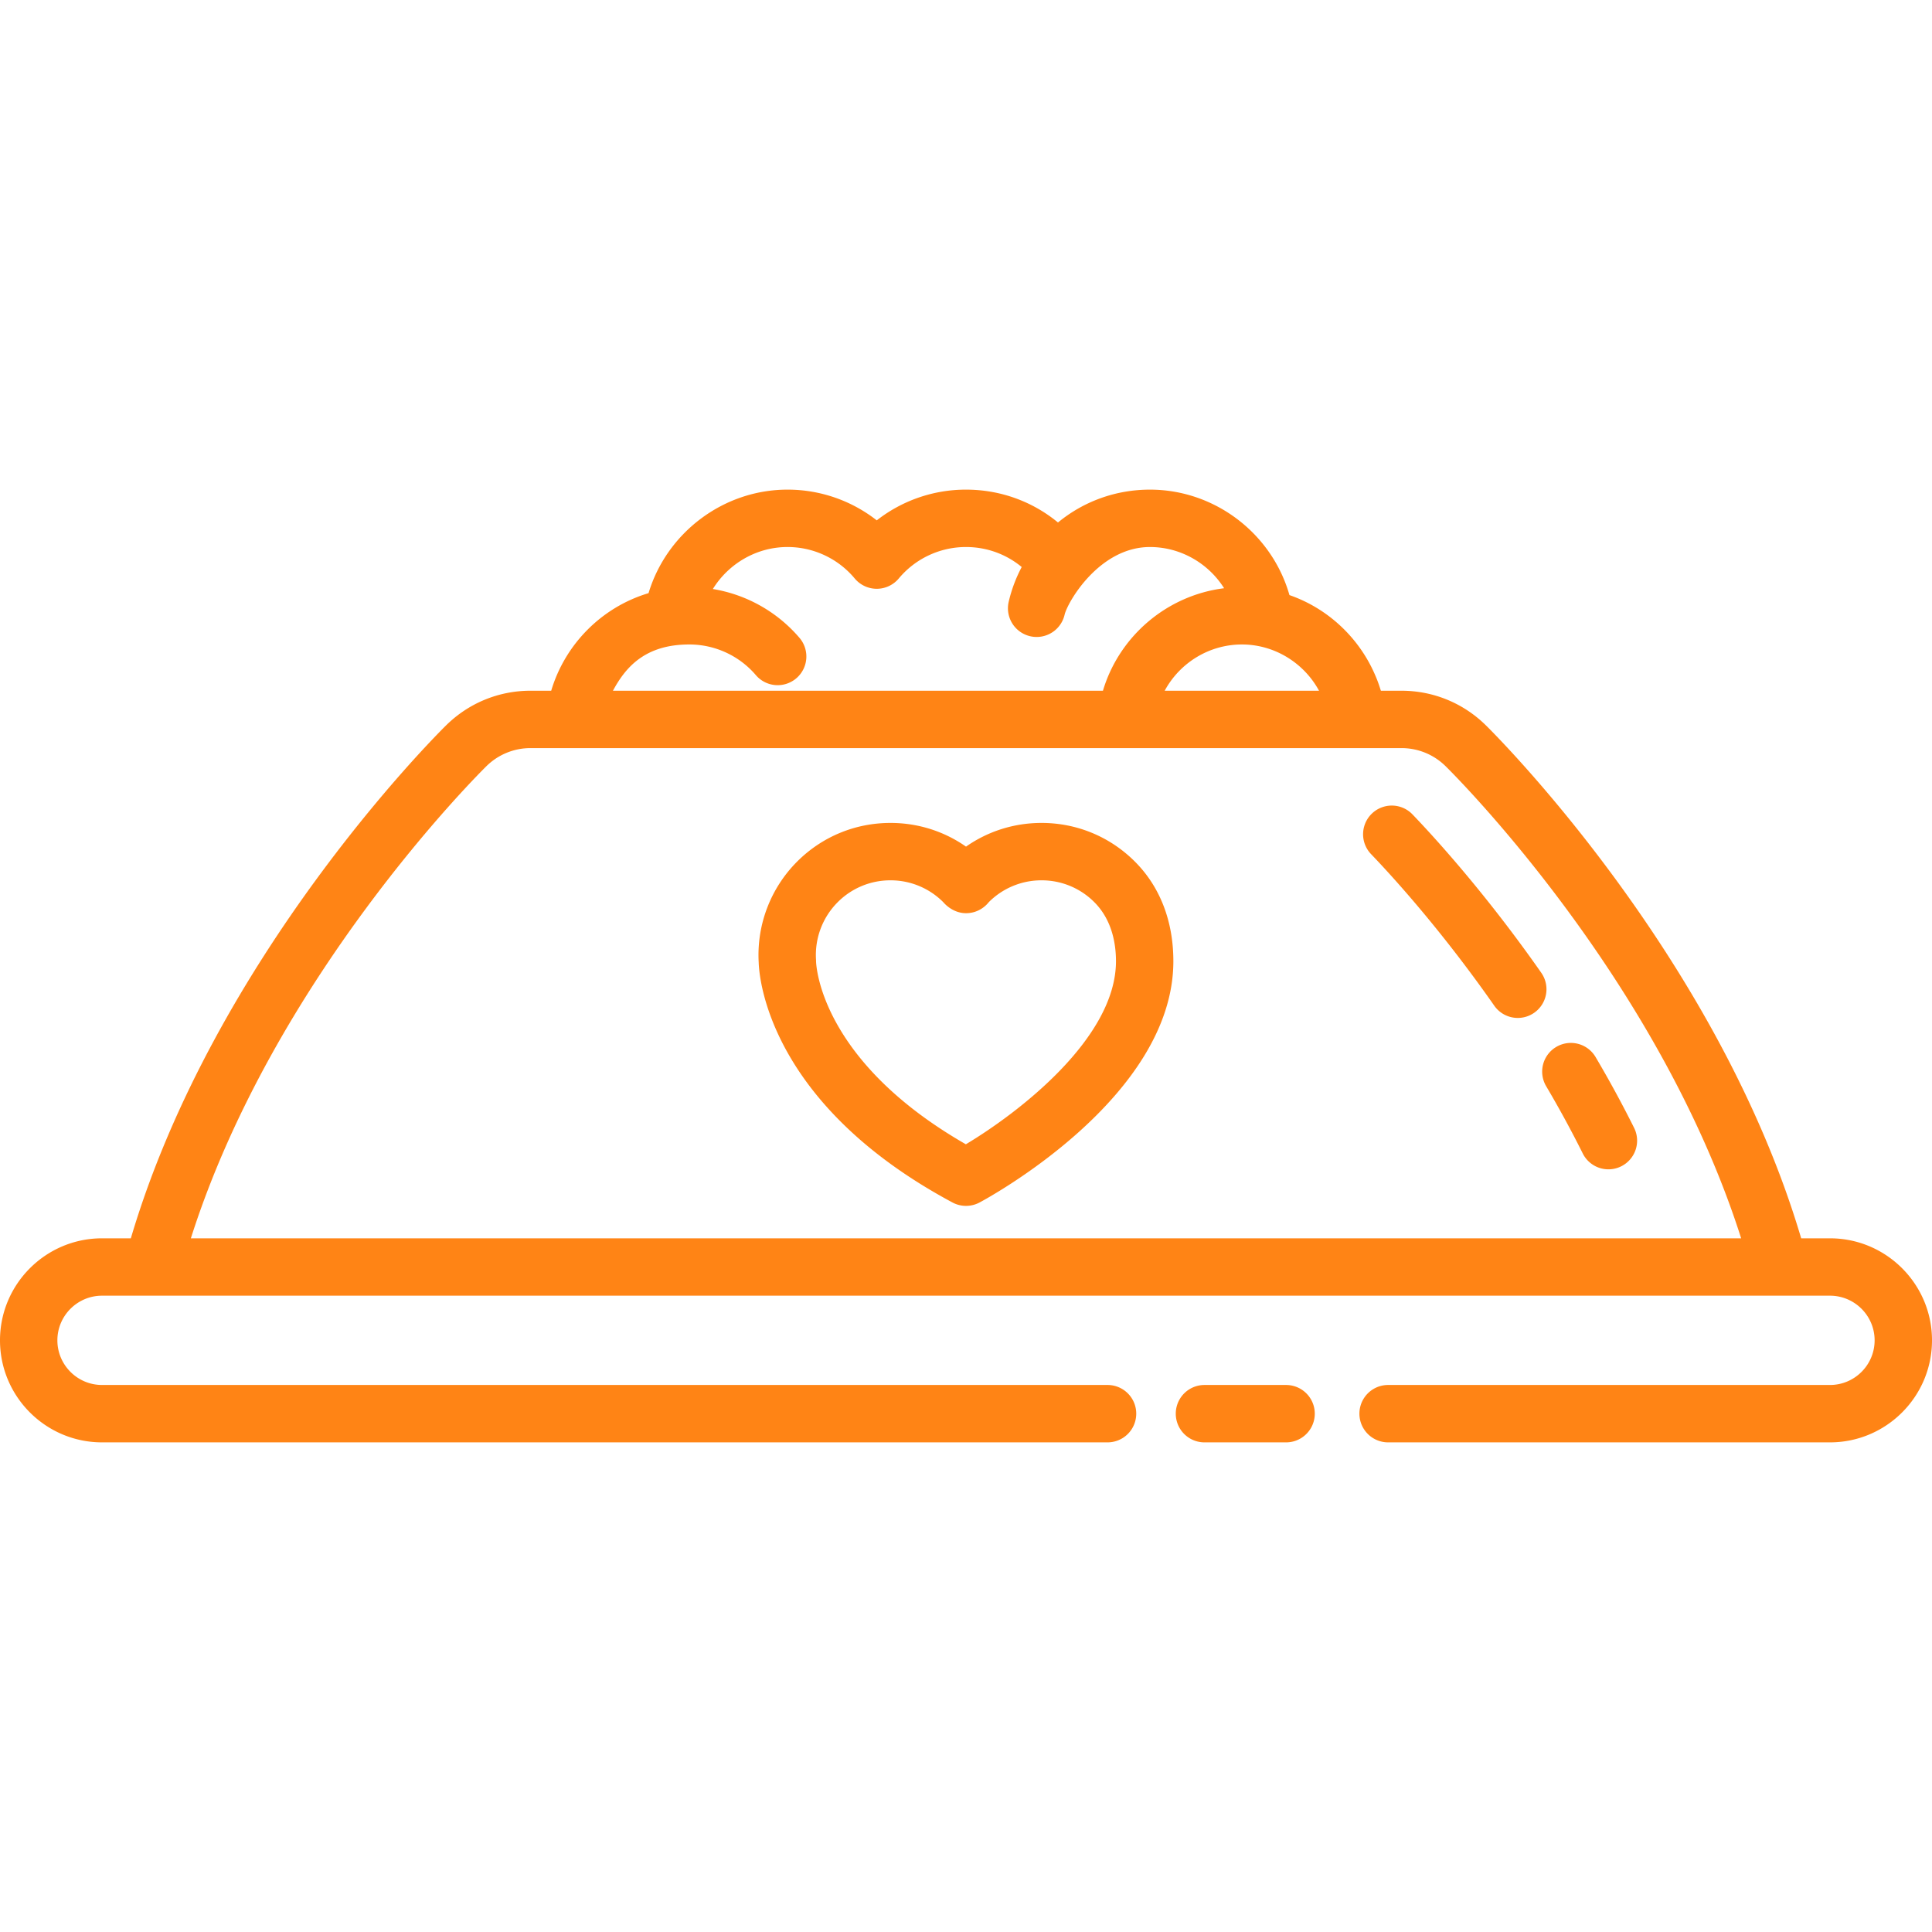 <svg class="" xml:space="preserve" style="enable-background:new 0 0 512 512" viewBox="0 0 512 512" y="0" x="0" height="512" width="512" xmlns:xlink="http://www.w3.org/1999/xlink" version="1.1" xmlns="http://www.w3.org/2000/svg"><g><path data-original="#000000" opacity="1" fill="#ff8415" d="M484.961 328.167h-7.629c-22.157-74.836-81.011-133.44-83.553-135.942-6.006-5.918-13.957-9.176-22.387-9.176h-5.442c-.035-.12-.081-.235-.118-.354a38.365 38.365 0 0 0-.905-2.589 36.362 36.362 0 0 0-.463-1.116 38.674 38.674 0 0 0-.914-1.982l-.173-.349c-4.467-8.788-12.206-15.671-21.661-18.956-4.618-16.242-19.697-27.945-36.968-27.945-9.041 0-17.572 3.103-24.371 8.707-6.798-5.605-15.329-8.707-24.371-8.707a38.321 38.321 0 0 0-23.656 8.144 38.315 38.315 0 0 0-23.656-8.144c-17.042 0-32.029 11.475-36.822 27.433-12.392 3.708-22.115 13.507-25.797 25.857h-5.464c-8.431 0-16.382 3.259-22.387 9.176-2.547 2.509-61.395 61.122-83.55 135.942h-7.635C12.129 328.167 0 340.296 0 355.205s12.129 27.037 27.038 27.037h266.475a7.604 7.604 0 0 0 0-15.208H27.038c-6.523 0-11.83-5.307-11.83-11.83s5.307-11.831 11.83-11.831h457.924c6.524 0 11.831 5.307 11.831 11.831s-5.307 11.83-11.831 11.83h-117.1a7.604 7.604 0 0 0 0 15.208h117.1c14.909 0 27.039-12.129 27.039-27.037s-12.13-27.038-27.04-27.038zM349.556 183.048h-40.899c3.954-7.332 11.728-12.255 20.459-12.255 8.683-.001 16.472 4.933 20.44 12.255zm-166.889-12.256a23.205 23.205 0 0 1 17.647 8.128 7.588 7.588 0 0 0 5.779 2.658 7.603 7.603 0 0 0 5.772-12.55 38.398 38.398 0 0 0-22.951-12.934c4.133-6.693 11.55-11.129 19.778-11.129a23.177 23.177 0 0 1 17.822 8.342 7.607 7.607 0 0 0 11.668.001 23.18 23.18 0 0 1 17.823-8.342c5.477 0 10.644 1.891 14.76 5.299a38.22 38.22 0 0 0-3.452 9.216 7.604 7.604 0 0 0 7.415 9.322 7.608 7.608 0 0 0 7.401-5.888c.773-3.335 9.188-17.948 22.619-17.948 8.166 0 15.502 4.339 19.652 10.92-15.106 1.88-27.781 12.652-32.11 27.163H162.436c3.381-6.294 8.569-12.258 20.231-12.258zM50.581 328.166c21.961-69.006 75.935-122.762 78.316-125.109a16.592 16.592 0 0 1 11.713-4.802h230.782c4.411 0 8.571 1.705 11.714 4.802 2.376 2.341 56.35 56.084 78.316 125.109H50.581z"></path><path data-original="#000000" opacity="1" fill="#ff8415" d="M340.826 367.035h-21.63a7.604 7.604 0 0 0 0 15.208h21.63a7.604 7.604 0 0 0 0-15.208zM300.761 228.333c-6.608-6.608-15.394-10.248-24.739-10.248-7.263 0-14.189 2.198-20.017 6.28-5.829-4.082-12.753-6.28-20.017-6.28-9.346 0-18.132 3.639-24.741 10.247a35.02 35.02 0 0 0-10.186 26.702c.107 3.847 2.464 37.435 51.352 63.634a7.597 7.597 0 0 0 7.165.01c2.098-1.117 51.375-27.774 51.375-63.946.001-10.602-3.524-19.729-10.192-26.399zm-44.8 74.915c-38.656-22.178-39.673-47.492-39.697-48.505 0-.156-.004-.313-.014-.469a19.802 19.802 0 0 1 5.751-15.187 19.65 19.65 0 0 1 13.987-5.793 19.65 19.65 0 0 1 13.987 5.793c.106.106 2.349 2.916 6.03 2.916 3.924 0 5.922-2.809 6.029-2.916a19.653 19.653 0 0 1 13.987-5.793 19.653 19.653 0 0 1 13.987 5.792c4.743 4.743 5.737 11.126 5.737 15.646.002 20.5-26.082 40.324-39.784 48.516zM408.458 257.803c-14.959-21.401-28.873-36.505-34.16-42.005a7.604 7.604 0 0 0-10.964 10.539c5.041 5.243 18.313 19.654 32.659 40.178a7.593 7.593 0 0 0 6.239 3.248 7.557 7.557 0 0 0 4.348-1.372 7.602 7.602 0 0 0 1.878-10.588zM433.054 298.894a299.501 299.501 0 0 0-10.211-18.77 7.607 7.607 0 0 0-10.413-2.685 7.605 7.605 0 0 0-2.684 10.413 285.082 285.082 0 0 1 9.693 17.812 7.601 7.601 0 0 0 10.193 3.423 7.6 7.6 0 0 0 3.422-10.193z"></path></g></svg>
